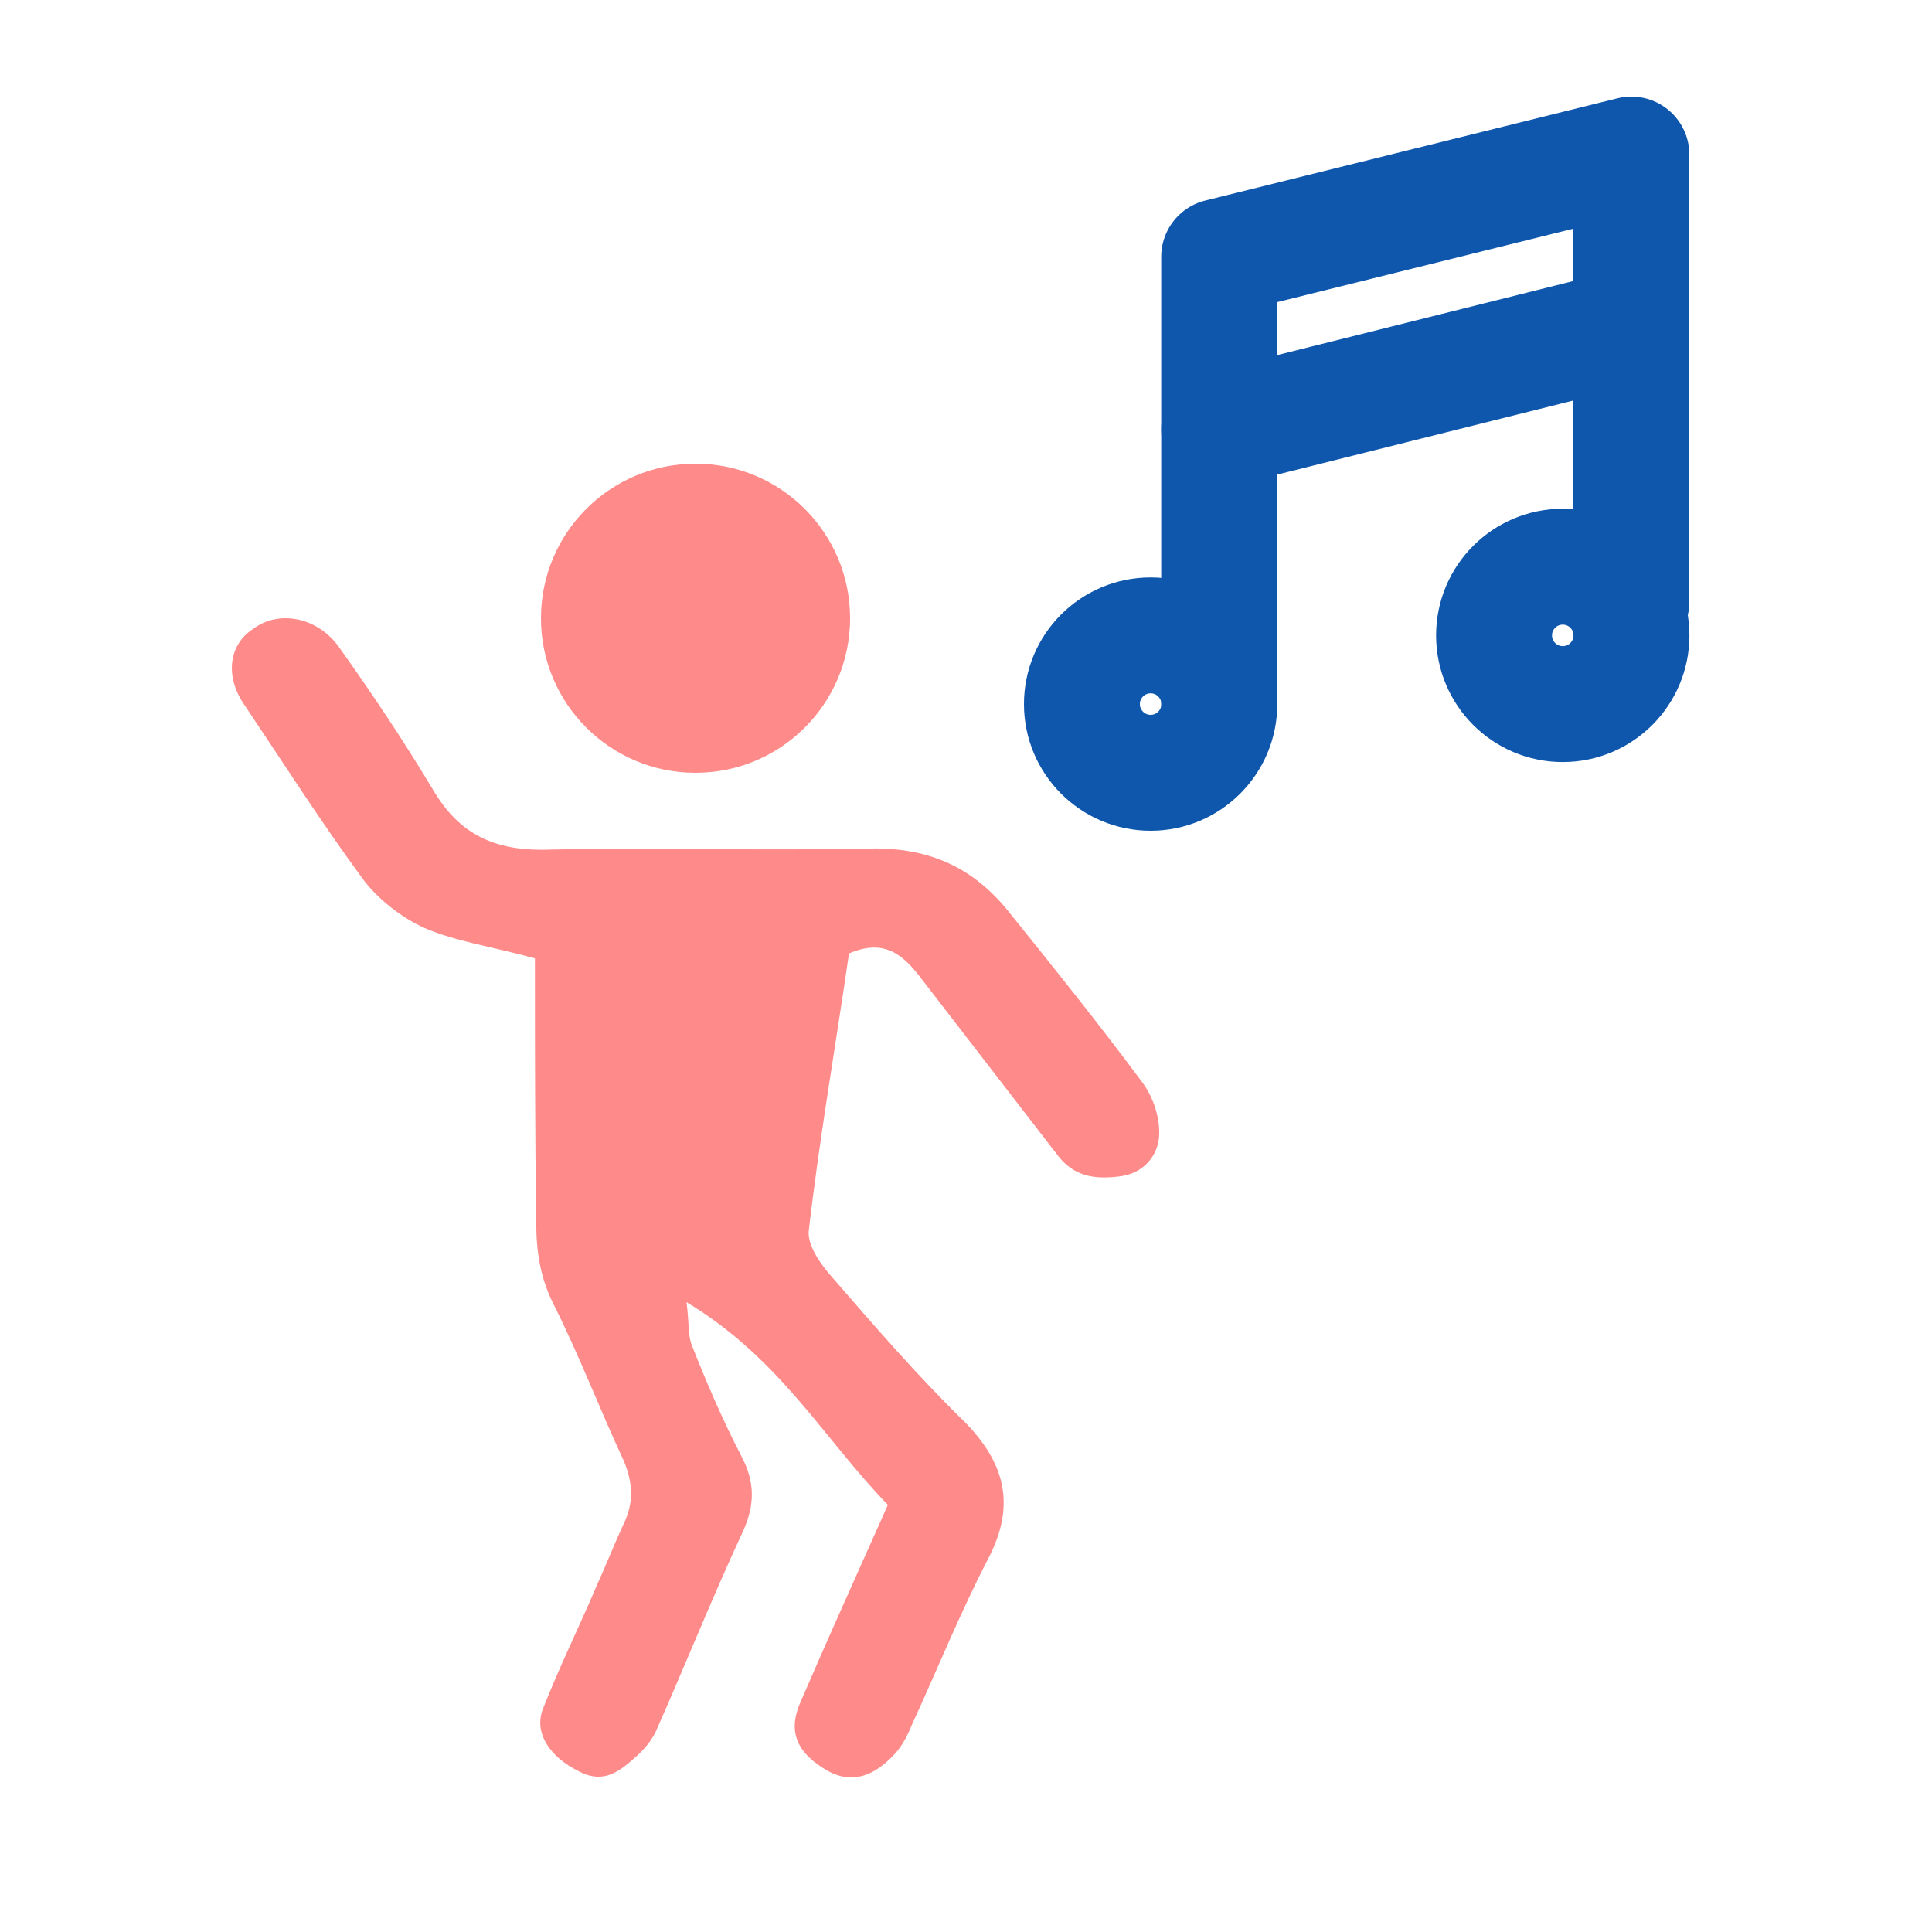 <?xml version="1.0" encoding="UTF-8"?> <svg xmlns="http://www.w3.org/2000/svg" width="25" height="25" viewBox="0 0 25 25" fill="none"><path d="M20.222 9.111C20.713 9.111 21.111 8.713 21.111 8.222C21.111 7.731 20.713 7.333 20.222 7.333C19.731 7.333 19.333 7.731 19.333 8.222C19.333 8.713 19.731 9.111 20.222 9.111Z" stroke="#0E57AD" stroke-width="1.5" stroke-linecap="round" stroke-linejoin="round"></path><path d="M14.889 10C15.38 10 15.778 9.602 15.778 9.111C15.778 8.62 15.38 8.222 14.889 8.222C14.398 8.222 14 8.62 14 9.111C14 9.602 14.398 10 14.889 10Z" stroke="#0E57AD" stroke-width="1.5" stroke-linecap="round" stroke-linejoin="round"></path><path d="M21.11 4.222L15.776 5.556" stroke="#0E57AD" stroke-width="1.5" stroke-linecap="round" stroke-linejoin="round"></path><path d="M15.776 9.111V3.323L21.11 2V7.788" stroke="#0E57AD" stroke-width="1.5" stroke-linecap="round" stroke-linejoin="round"></path><path d="M9 10C10.105 10 11 9.105 11 8C11 6.895 10.105 6 9 6C7.895 6 7 6.895 7 8C7 9.105 7.895 10 9 10Z" fill="#FF8A8A"></path><path d="M6.922 12.401C6.348 12.245 5.897 12.182 5.497 12.01C5.185 11.87 4.872 11.62 4.681 11.355C4.143 10.621 3.656 9.856 3.153 9.107C2.91 8.747 2.962 8.342 3.274 8.139C3.604 7.889 4.108 7.982 4.386 8.373C4.82 8.982 5.237 9.606 5.619 10.246C5.932 10.761 6.348 10.996 7.008 10.996C8.433 10.964 9.839 11.011 11.264 10.98C12.045 10.964 12.601 11.245 13.035 11.776C13.626 12.51 14.216 13.244 14.772 13.993C14.928 14.196 15.015 14.477 14.998 14.711C14.98 14.945 14.807 15.195 14.459 15.226C14.164 15.258 13.904 15.226 13.695 14.961C13.105 14.196 12.514 13.431 11.924 12.666C11.698 12.369 11.455 12.135 10.986 12.338C10.812 13.54 10.604 14.727 10.465 15.929C10.447 16.116 10.621 16.366 10.777 16.538C11.333 17.178 11.871 17.802 12.479 18.396C13.018 18.942 13.139 19.488 12.792 20.16C12.427 20.862 12.132 21.596 11.802 22.314C11.75 22.439 11.698 22.548 11.611 22.658C11.316 23.001 11.021 23.079 10.725 22.923C10.308 22.689 10.187 22.408 10.361 22.018C10.725 21.174 11.107 20.331 11.489 19.473C10.656 18.614 10.1 17.584 8.884 16.85C8.919 17.131 8.902 17.287 8.954 17.412C9.145 17.896 9.353 18.38 9.596 18.848C9.77 19.176 9.77 19.473 9.614 19.816C9.214 20.675 8.867 21.549 8.485 22.408C8.433 22.517 8.346 22.626 8.242 22.72C8.033 22.907 7.825 23.095 7.495 22.923C7.113 22.736 6.904 22.424 7.026 22.111C7.234 21.58 7.495 21.05 7.721 20.519C7.842 20.253 7.946 19.988 8.068 19.723C8.207 19.442 8.189 19.176 8.068 18.895C7.755 18.224 7.495 17.537 7.165 16.881C6.991 16.538 6.939 16.194 6.939 15.82C6.922 14.696 6.922 13.54 6.922 12.401Z" fill="#FF8A8A"></path></svg> 